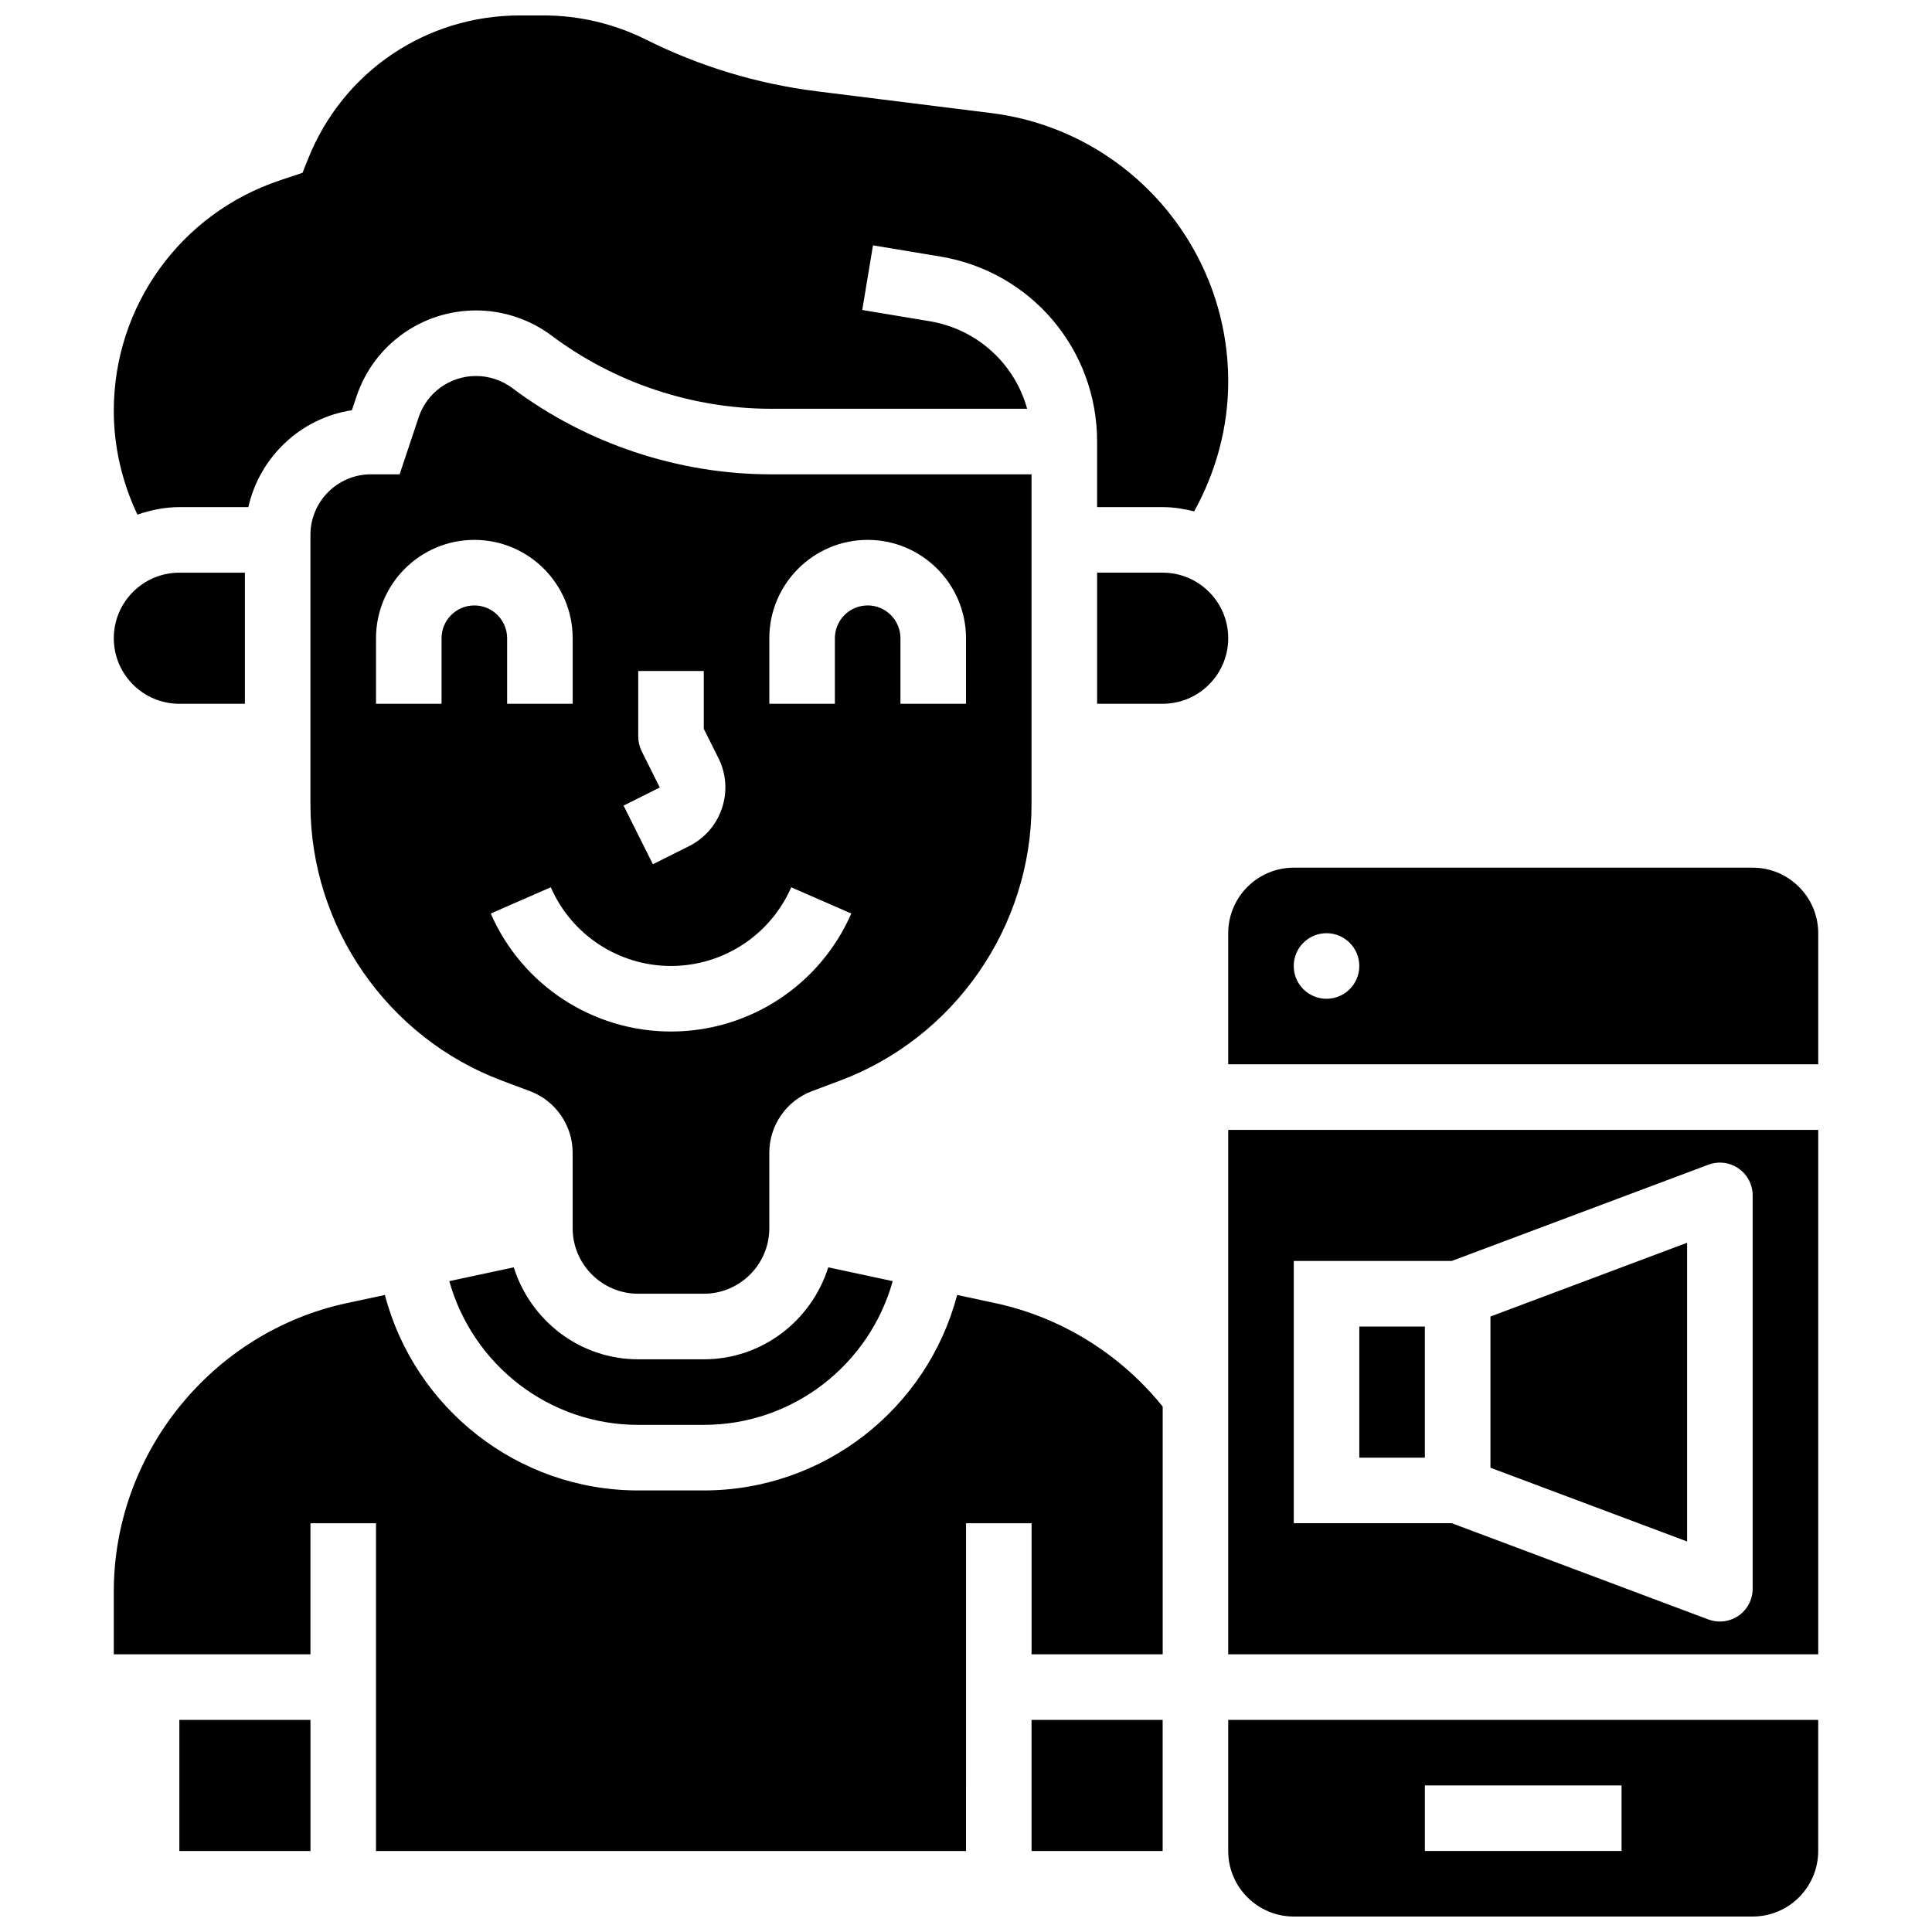 <?xml version="1.0" encoding="UTF-8"?>
<!-- Uploaded to: ICON Repo, www.svgrepo.com, Generator: ICON Repo Mixer Tools -->
<svg width="800px" height="800px" version="1.1" viewBox="144 144 512 512" xmlns="http://www.w3.org/2000/svg">
 <defs>
  <clipPath id="b">
   <path d="m174 148.09h296v132.91h-296z"/>
  </clipPath>
  <clipPath id="a">
   <path d="m469 599h157v52.902h-157z"/>
  </clipPath>
 </defs>
 <path d="m191.53 599.79h34.746v34.746h-34.746z"/>
 <path d="m452.12 295.76h-17.371v34.746h17.371c9.582 0 17.371-7.793 17.371-17.371 0-9.582-7.789-17.375-17.371-17.375z"/>
 <path d="m417.37 599.79h34.746v34.746h-34.746z"/>
 <path d="m407.7 489.33-10.043-2.152c-7.914 30.09-35.25 51.805-67.145 51.805h-17.371c-31.895 0-59.23-21.715-67.145-51.805l-10.043 2.152c-35.809 7.672-61.797 39.82-61.797 76.441v16.645h52.117v-34.746h17.371v86.863h156.36l0.004-86.863h17.371v34.746h34.746v-65.66c-11.242-13.934-26.875-23.664-44.422-27.426z"/>
 <g clip-path="url(#b)">
  <path d="m191.53 278.39h18.277c3.004-13.273 13.855-23.609 27.449-25.676l1.207-3.598c4.539-13.664 17.281-22.848 31.695-22.848 7.184 0 14.297 2.371 20.047 6.688 16.652 12.492 37.301 19.371 58.129 19.371h67.867c-3.285-11.875-13.152-21.09-25.844-23.203l-17.852-2.973 2.848-17.137 17.852 2.973c24.074 4.008 41.539 24.629 41.539 49.027v17.375h17.371c2.891 0 5.664 0.461 8.355 1.129 5.809-10.547 9.02-22.273 9.02-34.426 0-36.074-26.988-66.652-62.793-71.125l-46.219-5.773c-15.809-1.98-31.062-6.594-45.324-13.723-8.352-4.172-17.688-6.379-27.016-6.379h-6.402c-24.844 0-46.863 14.906-56.078 37.977l-1.492 3.734-5.992 1.996c-26.332 8.777-44.02 33.316-44.02 61.059 0 9.574 2.199 18.926 6.262 27.52 3.512-1.199 7.203-1.988 11.113-1.988z"/>
 </g>
 <path d="m417.37 357.18v-87.48h-69.039c-24.566 0-48.914-8.113-68.562-22.855-2.754-2.066-6.176-3.203-9.613-3.203-6.922 0-13.031 4.402-15.211 10.961l-5.039 15.098h-7.602c-8.84 0-16.035 7.191-16.035 16.035v71.445c0.008 32.398 20.395 61.82 50.727 73.191l7.488 2.812c6.715 2.512 11.258 9.043 11.273 16.242l0.004 20.059c0 9.582 7.793 17.371 17.371 17.371h17.371c9.582 0 17.371-7.793 17.371-17.371v-20.039c0.016-7.227 4.551-13.75 11.293-16.27l7.461-2.805c30.348-11.371 50.734-40.793 50.742-73.191zm-103.32-14.105c-0.598-1.199-0.91-2.539-0.91-3.883v-17.371h17.371v15.324l3.883 7.766c2.074 4.152 2.406 8.859 0.938 13.266-1.469 4.402-4.559 7.965-8.711 10.051l-9.598 4.805-7.773-15.539 9.598-4.805zm-53.031-29.941v17.371h-17.371v-17.371c0-14.367 11.691-26.059 26.059-26.059s26.059 11.691 26.059 26.059v17.371h-17.371v-17.371c0-4.785-3.891-8.688-8.688-8.688s-8.688 3.898-8.688 8.688zm60.805 104.23c-20.727 0-39.48-12.273-47.773-31.27l15.914-6.957c5.539 12.672 18.039 20.855 31.859 20.855 13.82 0 26.32-8.184 31.863-20.848l15.914 6.949c-8.297 18.996-27.051 31.27-47.777 31.27zm52.117-112.92c-4.793 0-8.688 3.898-8.688 8.688v17.371h-17.371v-17.371c0-14.367 11.691-26.059 26.059-26.059s26.059 11.691 26.059 26.059v17.371h-17.371v-17.371c0-4.789-3.891-8.688-8.688-8.688z"/>
 <path d="m330.51 504.23h-17.371c-15.523 0-28.543-10.301-32.992-24.375l-17.078 3.656c6.195 22.16 26.414 38.094 50.07 38.094h17.371c23.652 0 43.875-15.93 50.066-38.09l-17.078-3.656c-4.445 14.07-17.465 24.371-32.988 24.371z"/>
 <path d="m191.53 330.51h17.371v-34.746h-17.371c-9.582 0-17.371 7.793-17.371 17.371-0.004 9.582 7.789 17.375 17.371 17.375z"/>
 <path d="m504.23 495.55h17.371v34.746h-17.371z"/>
 <path d="m591.1 473.34-52.117 19.547v40.078l52.117 19.543z"/>
 <path d="m469.49 582.41h156.36v-138.98h-156.36zm17.375-104.24h41.852l68.023-25.512c2.684-1 5.664-0.625 8 1 2.336 1.625 3.734 4.289 3.734 7.141v104.24c0 2.848-1.398 5.516-3.742 7.141-1.473 1.012-3.199 1.543-4.945 1.543-1.023 0-2.059-0.184-3.059-0.547l-68.012-25.512h-41.852z"/>
 <path d="m608.47 373.94h-121.61c-9.582 0-17.371 7.793-17.371 17.371v34.746h156.36v-34.746c-0.004-9.578-7.797-17.371-17.375-17.371zm-112.93 34.746c-4.793 0-8.688-3.891-8.688-8.688 0-4.793 3.891-8.688 8.688-8.688 4.793 0 8.688 3.891 8.688 8.688s-3.891 8.688-8.688 8.688z"/>
 <g clip-path="url(#a)">
  <path d="m469.49 634.53c0 9.582 7.793 17.371 17.371 17.371h121.61c9.582 0 17.371-7.793 17.371-17.371v-34.746h-156.35zm52.121-17.375h52.117v17.371h-52.117z"/>
 </g>
</svg>